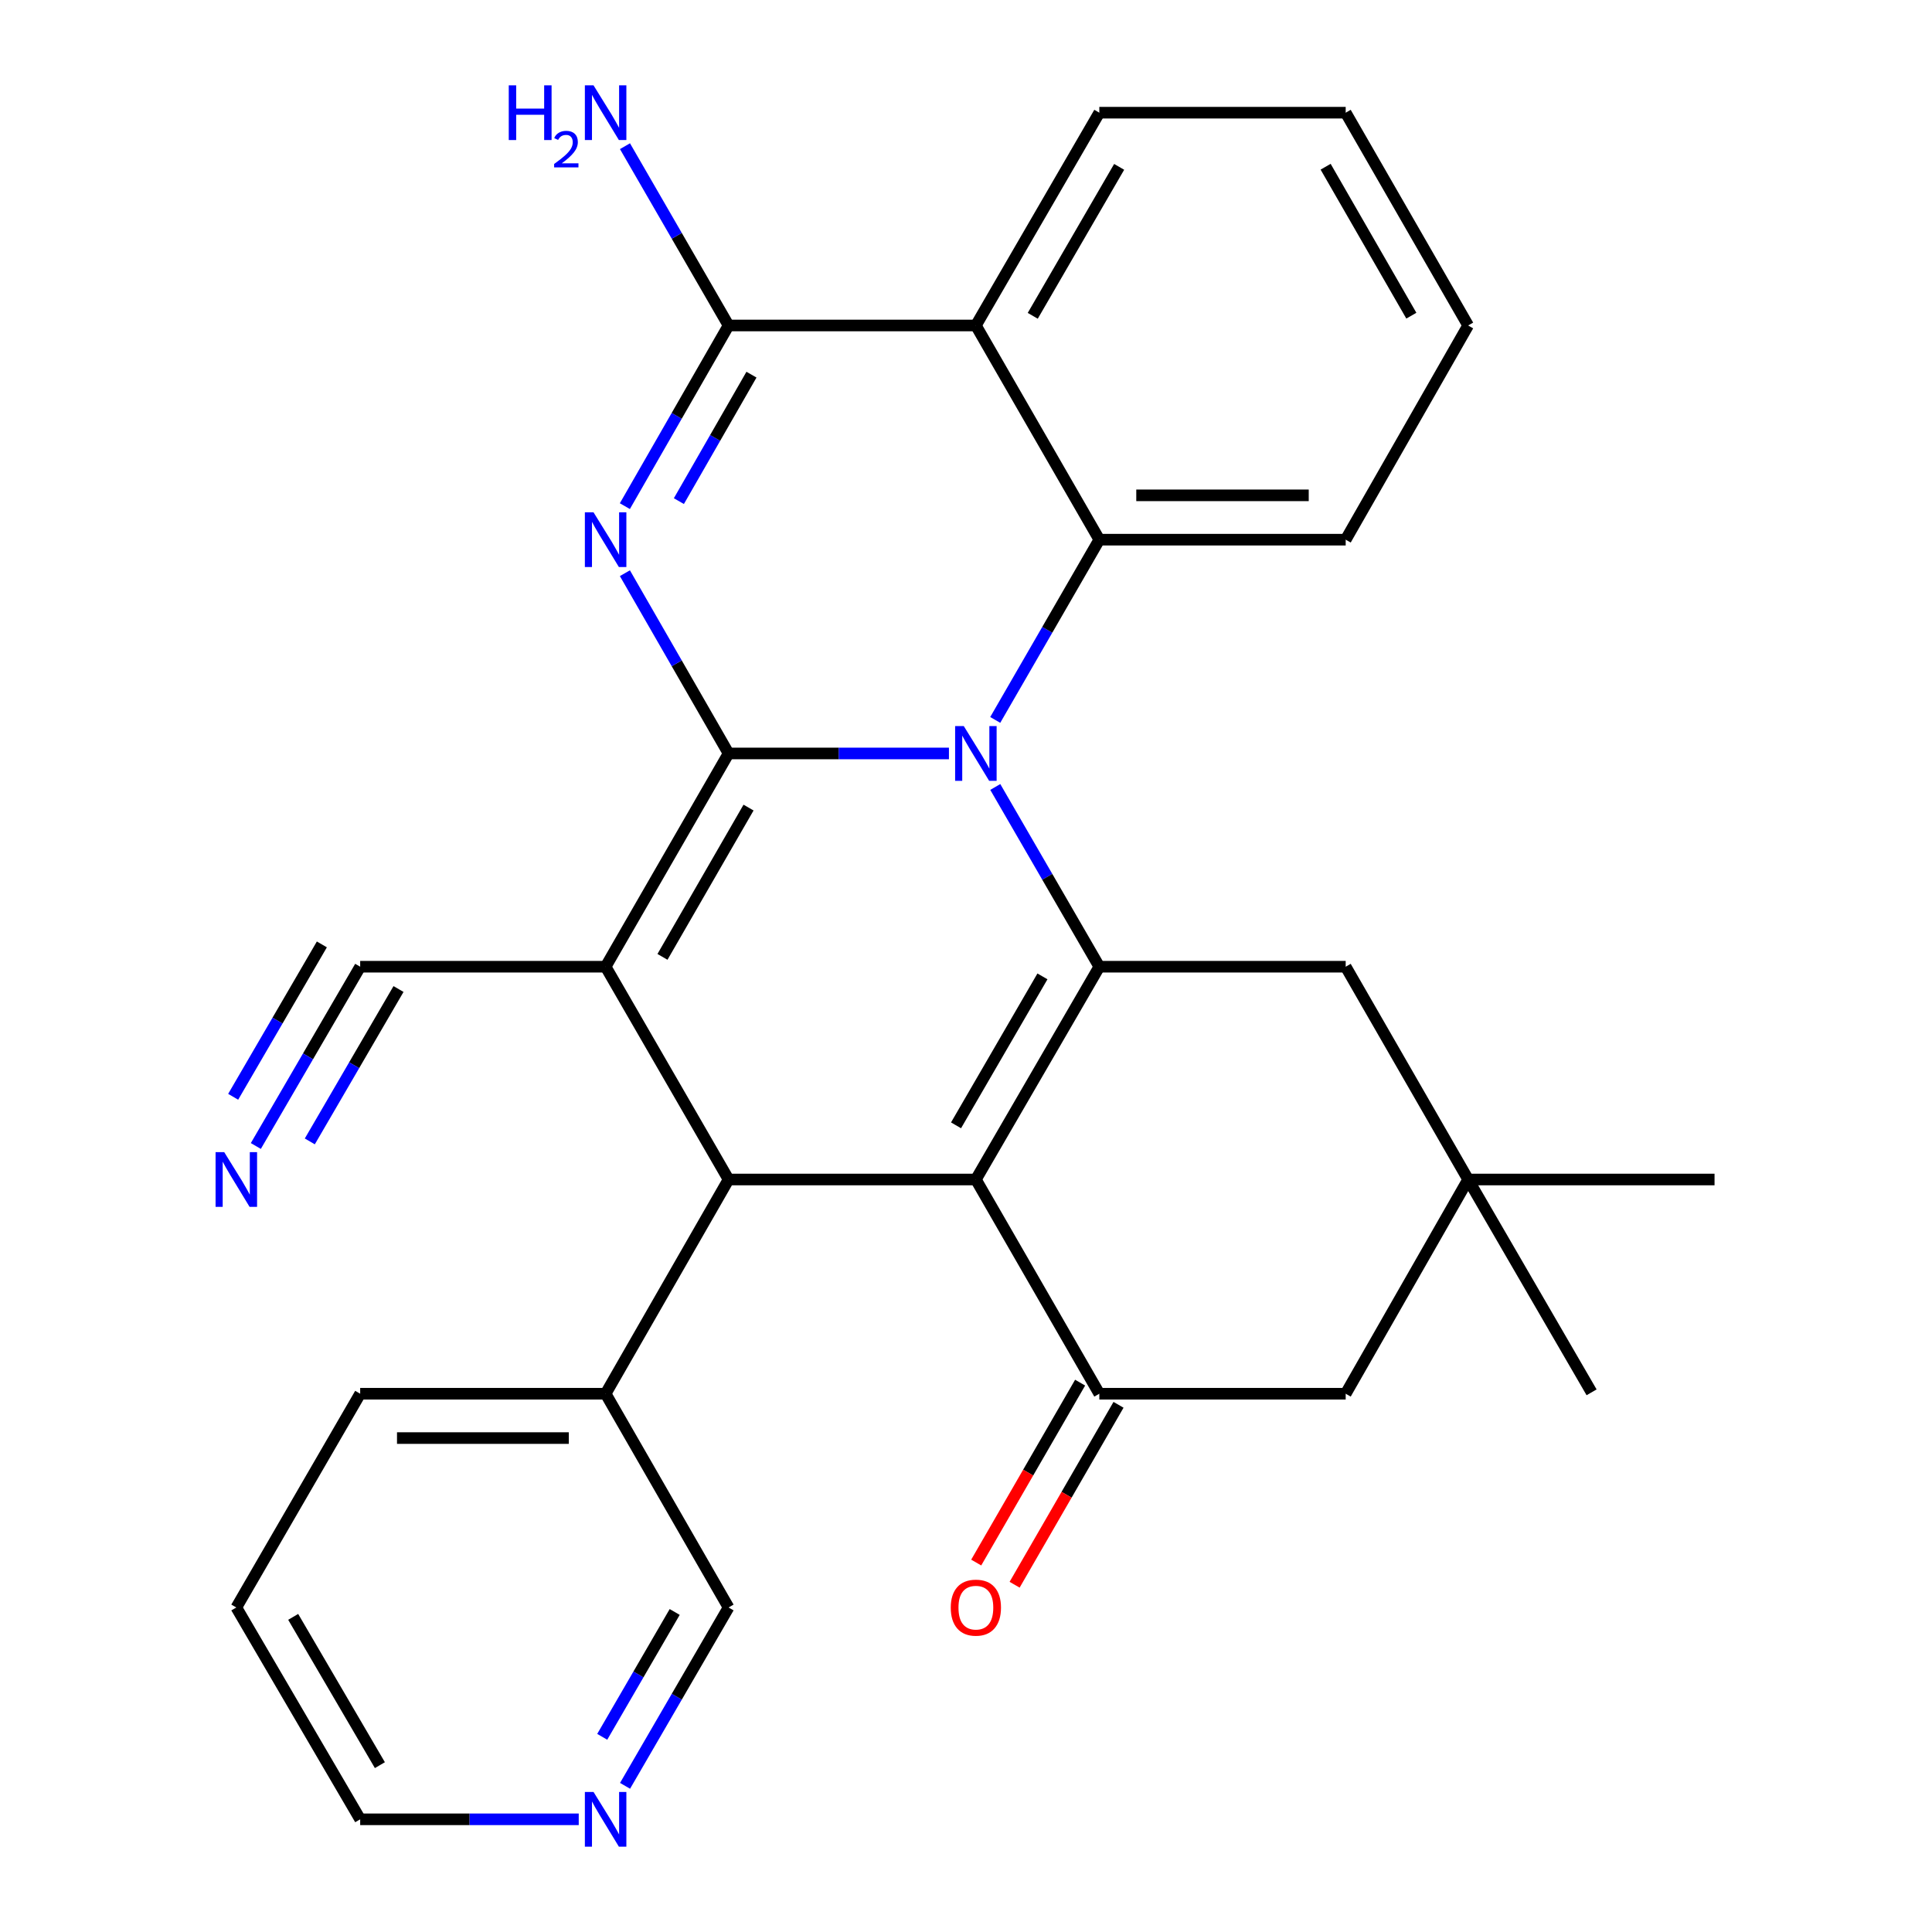 <?xml version='1.0' encoding='iso-8859-1'?>
<svg version='1.1' baseProfile='full'
              xmlns='http://www.w3.org/2000/svg'
                      xmlns:rdkit='http://www.rdkit.org/xml'
                      xmlns:xlink='http://www.w3.org/1999/xlink'
                  xml:space='preserve'
width='1000px' height='1000px' viewBox='0 0 1000 1000'>
<!-- END OF HEADER -->
<rect style='opacity:1.0;fill:#FFFFFF;stroke:none' width='1000' height='1000' x='0' y='0'> </rect>
<path class='bond-0' d='M 377.107,389.987 L 434.139,389.987' style='fill:none;fill-rule:evenodd;stroke:#000000;stroke-width:6px;stroke-linecap:butt;stroke-linejoin:miter;stroke-opacity:1' />
<path class='bond-0' d='M 434.139,389.987 L 491.171,389.987' style='fill:none;fill-rule:evenodd;stroke:#0000FF;stroke-width:6px;stroke-linecap:butt;stroke-linejoin:miter;stroke-opacity:1' />
<path class='bond-1' d='M 377.107,389.987 L 313.468,500.37' style='fill:none;fill-rule:evenodd;stroke:#000000;stroke-width:6px;stroke-linecap:butt;stroke-linejoin:miter;stroke-opacity:1' />
<path class='bond-1' d='M 387.444,418.007 L 342.897,495.276' style='fill:none;fill-rule:evenodd;stroke:#000000;stroke-width:6px;stroke-linecap:butt;stroke-linejoin:miter;stroke-opacity:1' />
<path class='bond-3' d='M 377.107,389.987 L 350.277,343.337' style='fill:none;fill-rule:evenodd;stroke:#000000;stroke-width:6px;stroke-linecap:butt;stroke-linejoin:miter;stroke-opacity:1' />
<path class='bond-3' d='M 350.277,343.337 L 323.447,296.687' style='fill:none;fill-rule:evenodd;stroke:#0000FF;stroke-width:6px;stroke-linecap:butt;stroke-linejoin:miter;stroke-opacity:1' />
<path class='bond-4' d='M 515.153,407.335 L 542.079,453.852' style='fill:none;fill-rule:evenodd;stroke:#0000FF;stroke-width:6px;stroke-linecap:butt;stroke-linejoin:miter;stroke-opacity:1' />
<path class='bond-4' d='M 542.079,453.852 L 569.005,500.37' style='fill:none;fill-rule:evenodd;stroke:#000000;stroke-width:6px;stroke-linecap:butt;stroke-linejoin:miter;stroke-opacity:1' />
<path class='bond-7' d='M 515.132,372.632 L 542.069,325.984' style='fill:none;fill-rule:evenodd;stroke:#0000FF;stroke-width:6px;stroke-linecap:butt;stroke-linejoin:miter;stroke-opacity:1' />
<path class='bond-7' d='M 542.069,325.984 L 569.005,279.336' style='fill:none;fill-rule:evenodd;stroke:#000000;stroke-width:6px;stroke-linecap:butt;stroke-linejoin:miter;stroke-opacity:1' />
<path class='bond-5' d='M 313.468,500.37 L 377.107,610.511' style='fill:none;fill-rule:evenodd;stroke:#000000;stroke-width:6px;stroke-linecap:butt;stroke-linejoin:miter;stroke-opacity:1' />
<path class='bond-10' d='M 313.468,500.37 L 186.432,500.37' style='fill:none;fill-rule:evenodd;stroke:#000000;stroke-width:6px;stroke-linecap:butt;stroke-linejoin:miter;stroke-opacity:1' />
<path class='bond-2' d='M 505.111,610.511 L 377.107,610.511' style='fill:none;fill-rule:evenodd;stroke:#000000;stroke-width:6px;stroke-linecap:butt;stroke-linejoin:miter;stroke-opacity:1' />
<path class='bond-9' d='M 505.111,610.511 L 569.005,721.391' style='fill:none;fill-rule:evenodd;stroke:#000000;stroke-width:6px;stroke-linecap:butt;stroke-linejoin:miter;stroke-opacity:1' />
<path class='bond-29' d='M 505.111,610.511 L 569.005,500.37' style='fill:none;fill-rule:evenodd;stroke:#000000;stroke-width:6px;stroke-linecap:butt;stroke-linejoin:miter;stroke-opacity:1' />
<path class='bond-29' d='M 494.843,582.473 L 539.568,505.374' style='fill:none;fill-rule:evenodd;stroke:#000000;stroke-width:6px;stroke-linecap:butt;stroke-linejoin:miter;stroke-opacity:1' />
<path class='bond-6' d='M 323.43,261.98 L 350.268,215.224' style='fill:none;fill-rule:evenodd;stroke:#0000FF;stroke-width:6px;stroke-linecap:butt;stroke-linejoin:miter;stroke-opacity:1' />
<path class='bond-6' d='M 350.268,215.224 L 377.107,168.468' style='fill:none;fill-rule:evenodd;stroke:#000000;stroke-width:6px;stroke-linecap:butt;stroke-linejoin:miter;stroke-opacity:1' />
<path class='bond-6' d='M 351.387,259.379 L 370.173,226.65' style='fill:none;fill-rule:evenodd;stroke:#0000FF;stroke-width:6px;stroke-linecap:butt;stroke-linejoin:miter;stroke-opacity:1' />
<path class='bond-6' d='M 370.173,226.65 L 388.96,193.92' style='fill:none;fill-rule:evenodd;stroke:#000000;stroke-width:6px;stroke-linecap:butt;stroke-linejoin:miter;stroke-opacity:1' />
<path class='bond-12' d='M 569.005,500.37 L 696.525,500.37' style='fill:none;fill-rule:evenodd;stroke:#000000;stroke-width:6px;stroke-linecap:butt;stroke-linejoin:miter;stroke-opacity:1' />
<path class='bond-15' d='M 377.107,610.511 L 313.468,721.391' style='fill:none;fill-rule:evenodd;stroke:#000000;stroke-width:6px;stroke-linecap:butt;stroke-linejoin:miter;stroke-opacity:1' />
<path class='bond-8' d='M 377.107,168.468 L 505.111,168.468' style='fill:none;fill-rule:evenodd;stroke:#000000;stroke-width:6px;stroke-linecap:butt;stroke-linejoin:miter;stroke-opacity:1' />
<path class='bond-17' d='M 377.107,168.468 L 350.297,122.068' style='fill:none;fill-rule:evenodd;stroke:#000000;stroke-width:6px;stroke-linecap:butt;stroke-linejoin:miter;stroke-opacity:1' />
<path class='bond-17' d='M 350.297,122.068 L 323.487,75.667' style='fill:none;fill-rule:evenodd;stroke:#0000FF;stroke-width:6px;stroke-linecap:butt;stroke-linejoin:miter;stroke-opacity:1' />
<path class='bond-20' d='M 569.005,279.336 L 696.525,279.336' style='fill:none;fill-rule:evenodd;stroke:#000000;stroke-width:6px;stroke-linecap:butt;stroke-linejoin:miter;stroke-opacity:1' />
<path class='bond-20' d='M 588.133,256.384 L 677.397,256.384' style='fill:none;fill-rule:evenodd;stroke:#000000;stroke-width:6px;stroke-linecap:butt;stroke-linejoin:miter;stroke-opacity:1' />
<path class='bond-30' d='M 569.005,279.336 L 505.111,168.468' style='fill:none;fill-rule:evenodd;stroke:#000000;stroke-width:6px;stroke-linecap:butt;stroke-linejoin:miter;stroke-opacity:1' />
<path class='bond-19' d='M 505.111,168.468 L 569.005,58.327' style='fill:none;fill-rule:evenodd;stroke:#000000;stroke-width:6px;stroke-linecap:butt;stroke-linejoin:miter;stroke-opacity:1' />
<path class='bond-19' d='M 534.548,163.464 L 579.274,86.365' style='fill:none;fill-rule:evenodd;stroke:#000000;stroke-width:6px;stroke-linecap:butt;stroke-linejoin:miter;stroke-opacity:1' />
<path class='bond-14' d='M 569.005,721.391 L 696.525,721.391' style='fill:none;fill-rule:evenodd;stroke:#000000;stroke-width:6px;stroke-linecap:butt;stroke-linejoin:miter;stroke-opacity:1' />
<path class='bond-16' d='M 559.068,715.652 L 532.178,762.214' style='fill:none;fill-rule:evenodd;stroke:#000000;stroke-width:6px;stroke-linecap:butt;stroke-linejoin:miter;stroke-opacity:1' />
<path class='bond-16' d='M 532.178,762.214 L 505.288,808.776' style='fill:none;fill-rule:evenodd;stroke:#FF0000;stroke-width:6px;stroke-linecap:butt;stroke-linejoin:miter;stroke-opacity:1' />
<path class='bond-16' d='M 578.943,727.13 L 552.053,773.692' style='fill:none;fill-rule:evenodd;stroke:#000000;stroke-width:6px;stroke-linecap:butt;stroke-linejoin:miter;stroke-opacity:1' />
<path class='bond-16' d='M 552.053,773.692 L 525.163,820.254' style='fill:none;fill-rule:evenodd;stroke:#FF0000;stroke-width:6px;stroke-linecap:butt;stroke-linejoin:miter;stroke-opacity:1' />
<path class='bond-11' d='M 186.432,500.37 L 159.425,546.767' style='fill:none;fill-rule:evenodd;stroke:#000000;stroke-width:6px;stroke-linecap:butt;stroke-linejoin:miter;stroke-opacity:1' />
<path class='bond-11' d='M 159.425,546.767 L 132.418,593.165' style='fill:none;fill-rule:evenodd;stroke:#0000FF;stroke-width:6px;stroke-linecap:butt;stroke-linejoin:miter;stroke-opacity:1' />
<path class='bond-11' d='M 166.596,488.824 L 143.64,528.262' style='fill:none;fill-rule:evenodd;stroke:#000000;stroke-width:6px;stroke-linecap:butt;stroke-linejoin:miter;stroke-opacity:1' />
<path class='bond-11' d='M 143.64,528.262 L 120.684,567.699' style='fill:none;fill-rule:evenodd;stroke:#0000FF;stroke-width:6px;stroke-linecap:butt;stroke-linejoin:miter;stroke-opacity:1' />
<path class='bond-11' d='M 206.268,511.916 L 183.312,551.354' style='fill:none;fill-rule:evenodd;stroke:#000000;stroke-width:6px;stroke-linecap:butt;stroke-linejoin:miter;stroke-opacity:1' />
<path class='bond-11' d='M 183.312,551.354 L 160.356,590.791' style='fill:none;fill-rule:evenodd;stroke:#0000FF;stroke-width:6px;stroke-linecap:butt;stroke-linejoin:miter;stroke-opacity:1' />
<path class='bond-13' d='M 696.525,500.37 L 759.909,610.511' style='fill:none;fill-rule:evenodd;stroke:#000000;stroke-width:6px;stroke-linecap:butt;stroke-linejoin:miter;stroke-opacity:1' />
<path class='bond-22' d='M 759.909,610.511 L 887.442,610.511' style='fill:none;fill-rule:evenodd;stroke:#000000;stroke-width:6px;stroke-linecap:butt;stroke-linejoin:miter;stroke-opacity:1' />
<path class='bond-23' d='M 759.909,610.511 L 823.803,720.664' style='fill:none;fill-rule:evenodd;stroke:#000000;stroke-width:6px;stroke-linecap:butt;stroke-linejoin:miter;stroke-opacity:1' />
<path class='bond-32' d='M 759.909,610.511 L 696.525,721.391' style='fill:none;fill-rule:evenodd;stroke:#000000;stroke-width:6px;stroke-linecap:butt;stroke-linejoin:miter;stroke-opacity:1' />
<path class='bond-21' d='M 313.468,721.391 L 377.107,832.029' style='fill:none;fill-rule:evenodd;stroke:#000000;stroke-width:6px;stroke-linecap:butt;stroke-linejoin:miter;stroke-opacity:1' />
<path class='bond-25' d='M 313.468,721.391 L 186.432,721.391' style='fill:none;fill-rule:evenodd;stroke:#000000;stroke-width:6px;stroke-linecap:butt;stroke-linejoin:miter;stroke-opacity:1' />
<path class='bond-25' d='M 294.412,744.343 L 205.487,744.343' style='fill:none;fill-rule:evenodd;stroke:#000000;stroke-width:6px;stroke-linecap:butt;stroke-linejoin:miter;stroke-opacity:1' />
<path class='bond-18' d='M 323.526,924.344 L 350.316,878.187' style='fill:none;fill-rule:evenodd;stroke:#0000FF;stroke-width:6px;stroke-linecap:butt;stroke-linejoin:miter;stroke-opacity:1' />
<path class='bond-18' d='M 350.316,878.187 L 377.107,832.029' style='fill:none;fill-rule:evenodd;stroke:#000000;stroke-width:6px;stroke-linecap:butt;stroke-linejoin:miter;stroke-opacity:1' />
<path class='bond-18' d='M 311.713,898.975 L 330.466,866.665' style='fill:none;fill-rule:evenodd;stroke:#0000FF;stroke-width:6px;stroke-linecap:butt;stroke-linejoin:miter;stroke-opacity:1' />
<path class='bond-18' d='M 330.466,866.665 L 349.219,834.355' style='fill:none;fill-rule:evenodd;stroke:#000000;stroke-width:6px;stroke-linecap:butt;stroke-linejoin:miter;stroke-opacity:1' />
<path class='bond-33' d='M 299.552,941.673 L 242.992,941.673' style='fill:none;fill-rule:evenodd;stroke:#0000FF;stroke-width:6px;stroke-linecap:butt;stroke-linejoin:miter;stroke-opacity:1' />
<path class='bond-33' d='M 242.992,941.673 L 186.432,941.673' style='fill:none;fill-rule:evenodd;stroke:#000000;stroke-width:6px;stroke-linecap:butt;stroke-linejoin:miter;stroke-opacity:1' />
<path class='bond-26' d='M 569.005,58.327 L 696.525,58.327' style='fill:none;fill-rule:evenodd;stroke:#000000;stroke-width:6px;stroke-linecap:butt;stroke-linejoin:miter;stroke-opacity:1' />
<path class='bond-27' d='M 696.525,279.336 L 759.909,168.468' style='fill:none;fill-rule:evenodd;stroke:#000000;stroke-width:6px;stroke-linecap:butt;stroke-linejoin:miter;stroke-opacity:1' />
<path class='bond-24' d='M 186.432,941.673 L 122.321,832.029' style='fill:none;fill-rule:evenodd;stroke:#000000;stroke-width:6px;stroke-linecap:butt;stroke-linejoin:miter;stroke-opacity:1' />
<path class='bond-24' d='M 196.628,913.641 L 151.751,836.891' style='fill:none;fill-rule:evenodd;stroke:#000000;stroke-width:6px;stroke-linecap:butt;stroke-linejoin:miter;stroke-opacity:1' />
<path class='bond-28' d='M 186.432,721.391 L 122.321,832.029' style='fill:none;fill-rule:evenodd;stroke:#000000;stroke-width:6px;stroke-linecap:butt;stroke-linejoin:miter;stroke-opacity:1' />
<path class='bond-31' d='M 696.525,58.327 L 759.909,168.468' style='fill:none;fill-rule:evenodd;stroke:#000000;stroke-width:6px;stroke-linecap:butt;stroke-linejoin:miter;stroke-opacity:1' />
<path class='bond-31' d='M 686.14,86.296 L 730.509,163.395' style='fill:none;fill-rule:evenodd;stroke:#000000;stroke-width:6px;stroke-linecap:butt;stroke-linejoin:miter;stroke-opacity:1' />
<path  class='atom-1' d='M 498.851 375.827
L 508.131 390.827
Q 509.051 392.307, 510.531 394.987
Q 512.011 397.667, 512.091 397.827
L 512.091 375.827
L 515.851 375.827
L 515.851 404.147
L 511.971 404.147
L 502.011 387.747
Q 500.851 385.827, 499.611 383.627
Q 498.411 381.427, 498.051 380.747
L 498.051 404.147
L 494.371 404.147
L 494.371 375.827
L 498.851 375.827
' fill='#0000FF'/>
<path  class='atom-4' d='M 307.208 265.176
L 316.488 280.176
Q 317.408 281.656, 318.888 284.336
Q 320.368 287.016, 320.448 287.176
L 320.448 265.176
L 324.208 265.176
L 324.208 293.496
L 320.328 293.496
L 310.368 277.096
Q 309.208 275.176, 307.968 272.976
Q 306.768 270.776, 306.408 270.096
L 306.408 293.496
L 302.728 293.496
L 302.728 265.176
L 307.208 265.176
' fill='#0000FF'/>
<path  class='atom-12' d='M 116.061 596.351
L 125.341 611.351
Q 126.261 612.831, 127.741 615.511
Q 129.221 618.191, 129.301 618.351
L 129.301 596.351
L 133.061 596.351
L 133.061 624.671
L 129.181 624.671
L 119.221 608.271
Q 118.061 606.351, 116.821 604.151
Q 115.621 601.951, 115.261 601.271
L 115.261 624.671
L 111.581 624.671
L 111.581 596.351
L 116.061 596.351
' fill='#0000FF'/>
<path  class='atom-17' d='M 492.111 832.109
Q 492.111 825.309, 495.471 821.509
Q 498.831 817.709, 505.111 817.709
Q 511.391 817.709, 514.751 821.509
Q 518.111 825.309, 518.111 832.109
Q 518.111 838.989, 514.711 842.909
Q 511.311 846.789, 505.111 846.789
Q 498.871 846.789, 495.471 842.909
Q 492.111 839.029, 492.111 832.109
M 505.111 843.589
Q 509.431 843.589, 511.751 840.709
Q 514.111 837.789, 514.111 832.109
Q 514.111 826.549, 511.751 823.749
Q 509.431 820.909, 505.111 820.909
Q 500.791 820.909, 498.431 823.709
Q 496.111 826.509, 496.111 832.109
Q 496.111 837.829, 498.431 840.709
Q 500.791 843.589, 505.111 843.589
' fill='#FF0000'/>
<path  class='atom-18' d='M 263.335 44.167
L 267.175 44.167
L 267.175 56.207
L 281.655 56.207
L 281.655 44.167
L 285.495 44.167
L 285.495 72.487
L 281.655 72.487
L 281.655 59.407
L 267.175 59.407
L 267.175 72.487
L 263.335 72.487
L 263.335 44.167
' fill='#0000FF'/>
<path  class='atom-18' d='M 286.868 71.493
Q 287.554 69.725, 289.191 68.748
Q 290.828 67.745, 293.098 67.745
Q 295.923 67.745, 297.507 69.276
Q 299.091 70.807, 299.091 73.526
Q 299.091 76.298, 297.032 78.885
Q 294.999 81.473, 290.775 84.535
L 299.408 84.535
L 299.408 86.647
L 286.815 86.647
L 286.815 84.878
Q 290.3 82.397, 292.359 80.549
Q 294.444 78.701, 295.448 77.037
Q 296.451 75.374, 296.451 73.658
Q 296.451 71.863, 295.553 70.86
Q 294.656 69.857, 293.098 69.857
Q 291.593 69.857, 290.59 70.464
Q 289.587 71.071, 288.874 72.417
L 286.868 71.493
' fill='#0000FF'/>
<path  class='atom-18' d='M 307.208 44.167
L 316.488 59.167
Q 317.408 60.647, 318.888 63.327
Q 320.368 66.007, 320.448 66.167
L 320.448 44.167
L 324.208 44.167
L 324.208 72.487
L 320.328 72.487
L 310.368 56.087
Q 309.208 54.167, 307.968 51.967
Q 306.768 49.767, 306.408 49.087
L 306.408 72.487
L 302.728 72.487
L 302.728 44.167
L 307.208 44.167
' fill='#0000FF'/>
<path  class='atom-19' d='M 307.208 927.513
L 316.488 942.513
Q 317.408 943.993, 318.888 946.673
Q 320.368 949.353, 320.448 949.513
L 320.448 927.513
L 324.208 927.513
L 324.208 955.833
L 320.328 955.833
L 310.368 939.433
Q 309.208 937.513, 307.968 935.313
Q 306.768 933.113, 306.408 932.433
L 306.408 955.833
L 302.728 955.833
L 302.728 927.513
L 307.208 927.513
' fill='#0000FF'/>
</svg>
